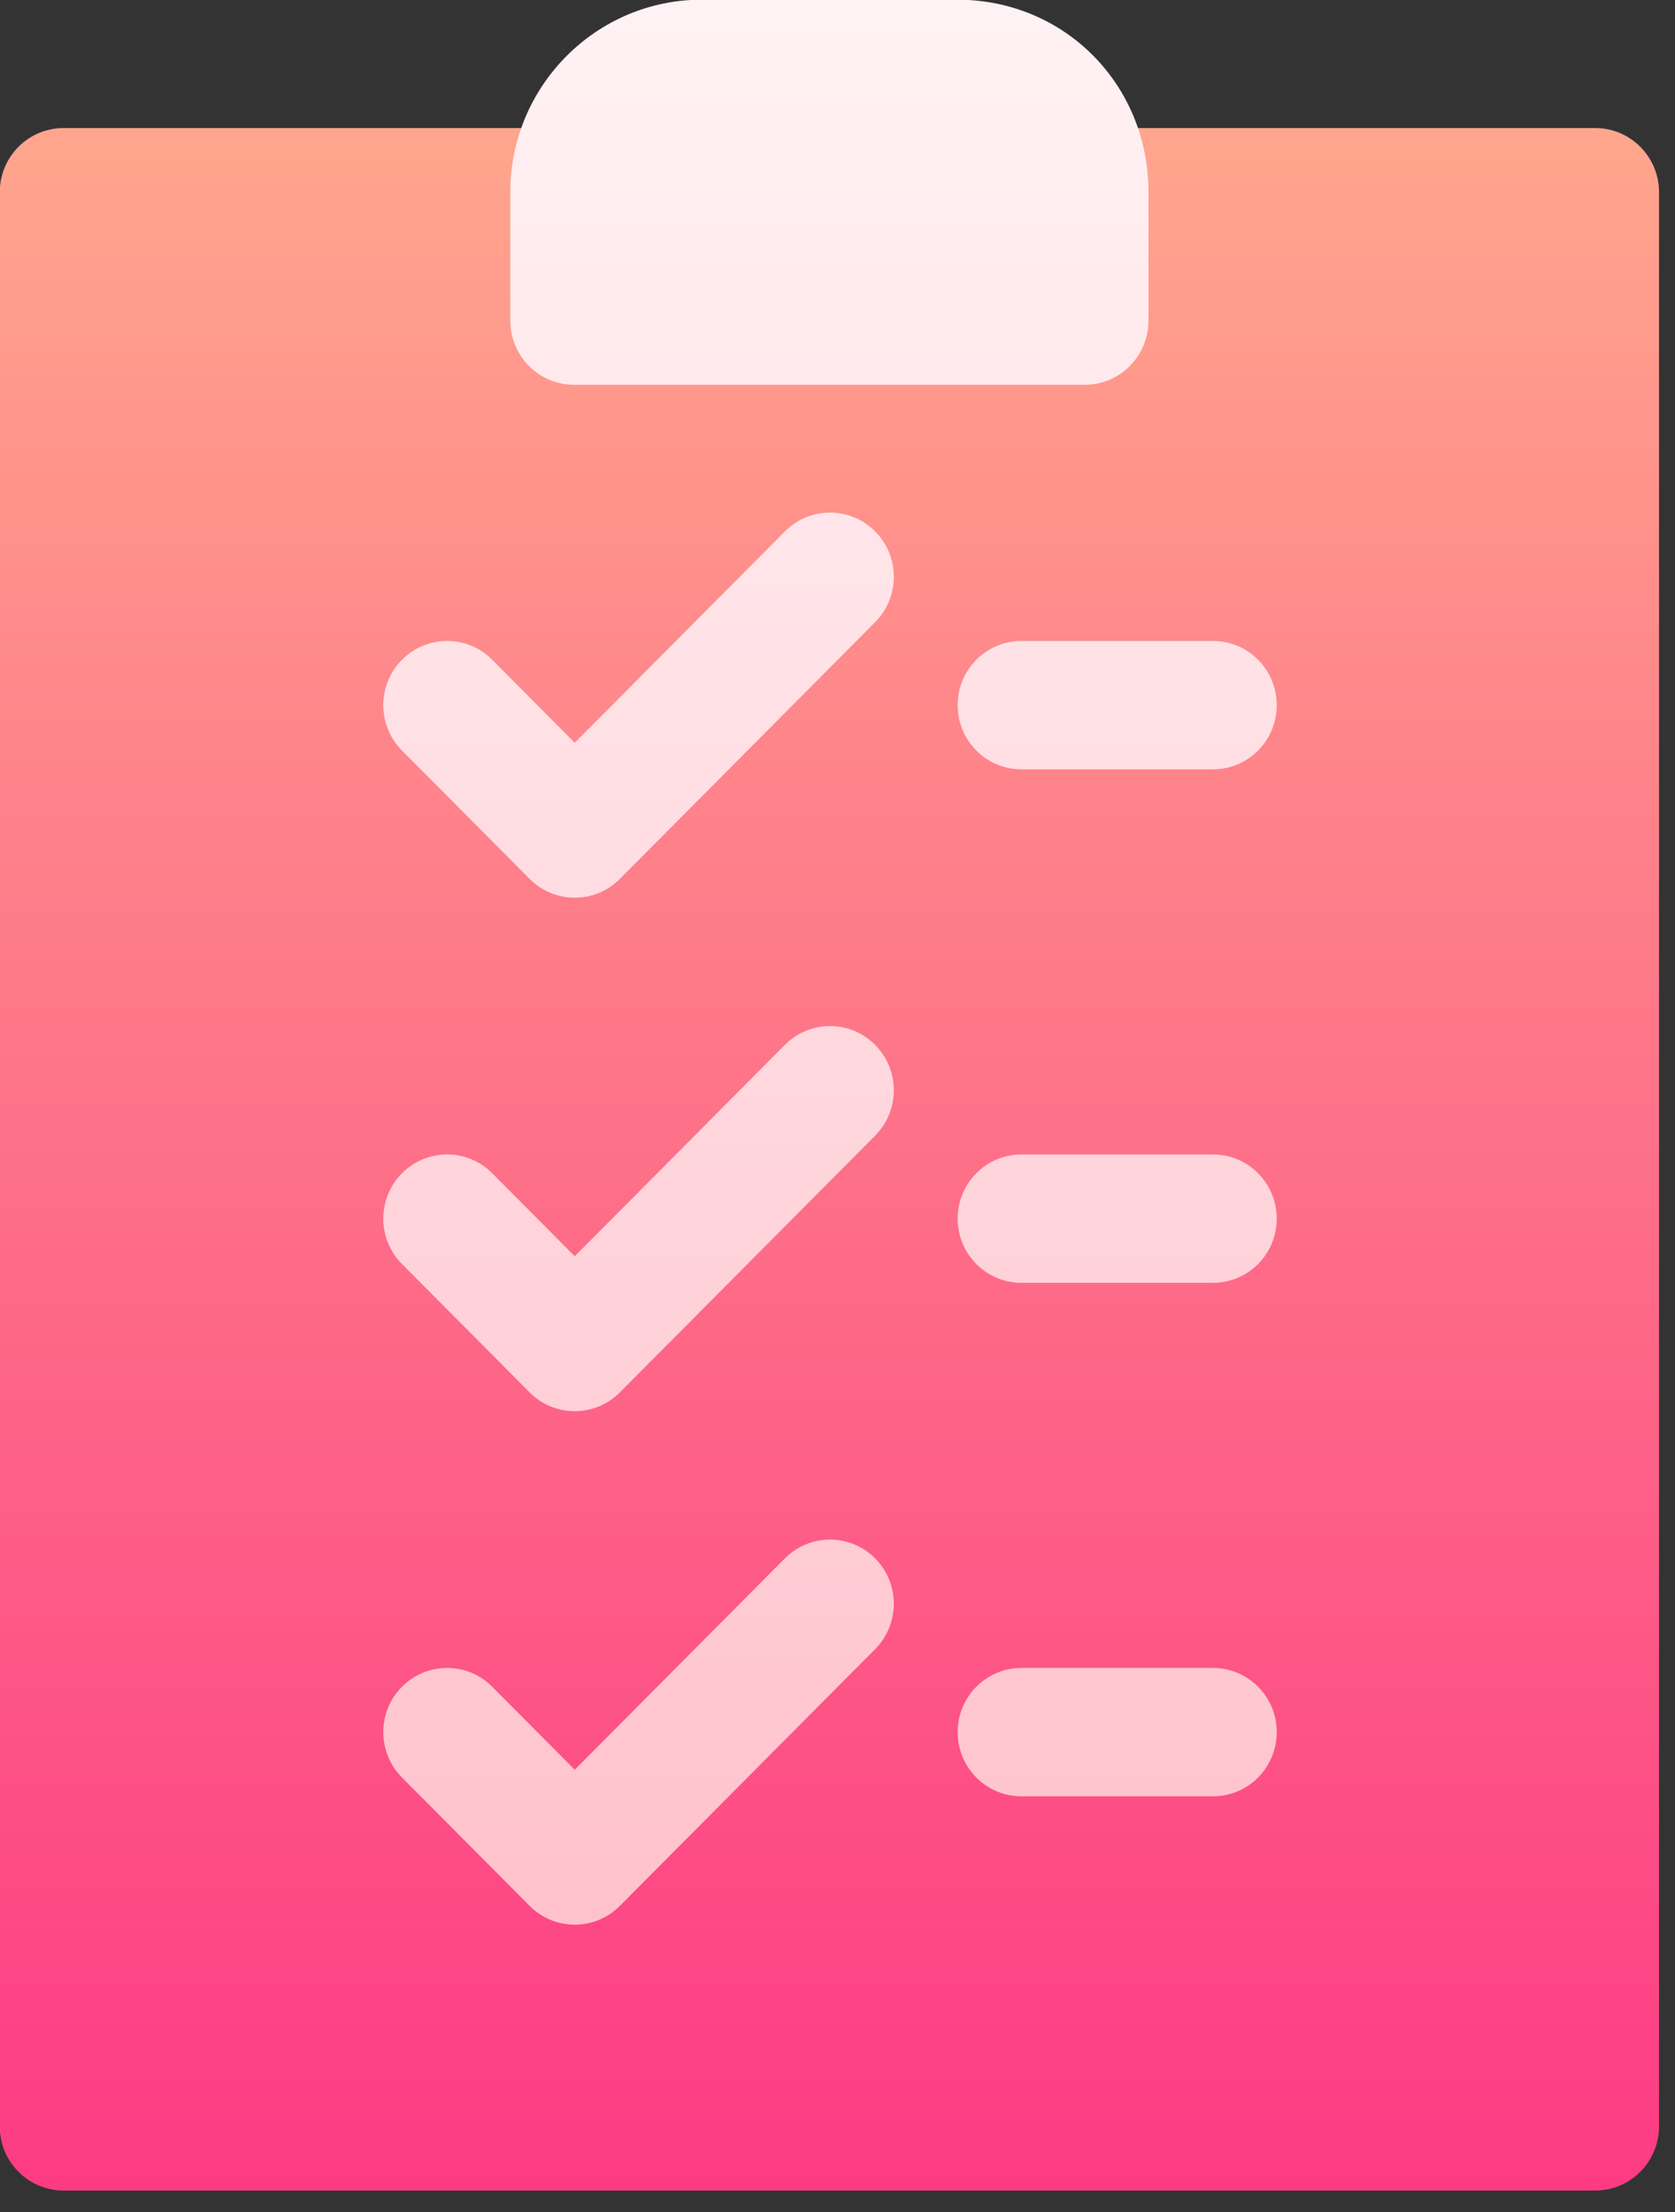 <?xml version="1.0" encoding="UTF-8" standalone="no"?>
<!DOCTYPE svg PUBLIC "-//W3C//DTD SVG 1.1//EN" "http://www.w3.org/Graphics/SVG/1.1/DTD/svg11.dtd">
<svg width="100%" height="100%" viewBox="0 0 50 66" version="1.1" xmlns="http://www.w3.org/2000/svg" xmlns:xlink="http://www.w3.org/1999/xlink" xml:space="preserve" xmlns:serif="http://www.serif.com/" style="fill-rule:evenodd;clip-rule:evenodd;stroke-linejoin:round;stroke-miterlimit:1.414;">
    <rect x="0" y="0" width="50" height="66" fill="#333333" stroke="none"/>
    <g transform="matrix(1,0,0,1,-2756.34,-383.492)">
        <g transform="matrix(1,0,0,5.107,2655.36,9.369)">
            <g transform="matrix(0.127,0,0,0.025,93.226,73.255)">
                <path d="M436,30L316,30C307.709,30 301,36.709 301,45L301,60L211,60L211,45C211,36.709 204.291,30 196,30L76,30C67.709,30 61,36.709 61,45L61,497C61,505.291 67.709,512 76,512L436,512C444.291,512 451,505.291 451,497L451,45C451,36.709 444.291,30 436,30Z" style="fill:url(#_Linear1);fill-rule:nonzero;"/>
                <path d="M196,90L316,90C324.291,90 331,83.291 331,75L331,45C331,19.761 311.239,0 286,0L226,0C201.186,0 181,20.186 181,45L181,75C181,83.291 187.709,90 196,90ZM245.541,124.263L196.146,173.658L176.751,154.263C170.892,148.404 161.399,148.404 155.54,154.263C149.681,160.122 149.681,169.615 155.54,175.474L185.54,205.474C188.47,208.404 192.308,209.869 196.145,209.869C199.982,209.869 203.821,208.404 206.75,205.474L266.75,145.474C272.609,139.615 272.609,130.122 266.75,124.263C260.891,118.404 251.4,118.403 245.541,124.263ZM245.541,244.263L196.146,293.658L176.751,274.263C170.892,268.404 161.399,268.404 155.54,274.263C149.681,280.122 149.681,289.615 155.54,295.474L185.54,325.474C188.47,328.404 192.308,329.869 196.145,329.869C199.982,329.869 203.821,328.404 206.75,325.474L266.75,265.474C272.609,259.615 272.609,250.122 266.75,244.263C260.891,238.404 251.4,238.403 245.541,244.263ZM245.541,364.263L196.146,413.658L176.751,394.263C170.892,388.404 161.399,388.404 155.54,394.263C149.681,400.122 149.681,409.615 155.54,415.474L185.54,445.474C188.47,448.404 192.308,449.869 196.145,449.869C199.982,449.869 203.821,448.404 206.75,445.474L266.75,385.474C272.609,379.615 272.609,370.122 266.75,364.263C260.891,358.404 251.4,358.403 245.541,364.263ZM286.147,164.868C286.147,173.159 292.856,179.868 301.147,179.868L346.147,179.868C354.438,179.868 361.147,173.159 361.147,164.868C361.147,156.577 354.438,149.868 346.147,149.868L301.147,149.868C292.856,149.868 286.147,156.577 286.147,164.868ZM346.147,269.868L301.147,269.868C292.856,269.868 286.147,276.577 286.147,284.868C286.147,293.159 292.856,299.868 301.147,299.868L346.147,299.868C354.438,299.868 361.147,293.159 361.147,284.868C361.147,276.577 354.438,269.868 346.147,269.868ZM346.147,389.868L301.147,389.868C292.856,389.868 286.147,396.577 286.147,404.868C286.147,413.159 292.856,419.868 301.147,419.868L346.147,419.868C354.438,419.868 361.147,413.159 361.147,404.868C361.147,396.577 354.438,389.868 346.147,389.868Z" style="fill:url(#_Linear2);fill-rule:nonzero;"/>
            </g>
        </g>
    </g>
    <defs>
        <linearGradient id="_Linear1" x1="0" y1="0" x2="1" y2="0" gradientUnits="userSpaceOnUse" gradientTransform="matrix(2.9514e-14,-482,482,2.9514e-14,256,512)"><stop offset="0" style="stop-color:rgb(253,58,132);stop-opacity:1"/><stop offset="1" style="stop-color:rgb(255,166,141);stop-opacity:1"/></linearGradient>
        <linearGradient id="_Linear2" x1="0" y1="0" x2="1" y2="0" gradientUnits="userSpaceOnUse" gradientTransform="matrix(2.75465e-14,-449.868,449.868,2.75465e-14,256.147,449.868)"><stop offset="0" style="stop-color:rgb(255,194,204);stop-opacity:1"/><stop offset="1" style="stop-color:rgb(255,242,244);stop-opacity:1"/></linearGradient>
    </defs>
</svg>
